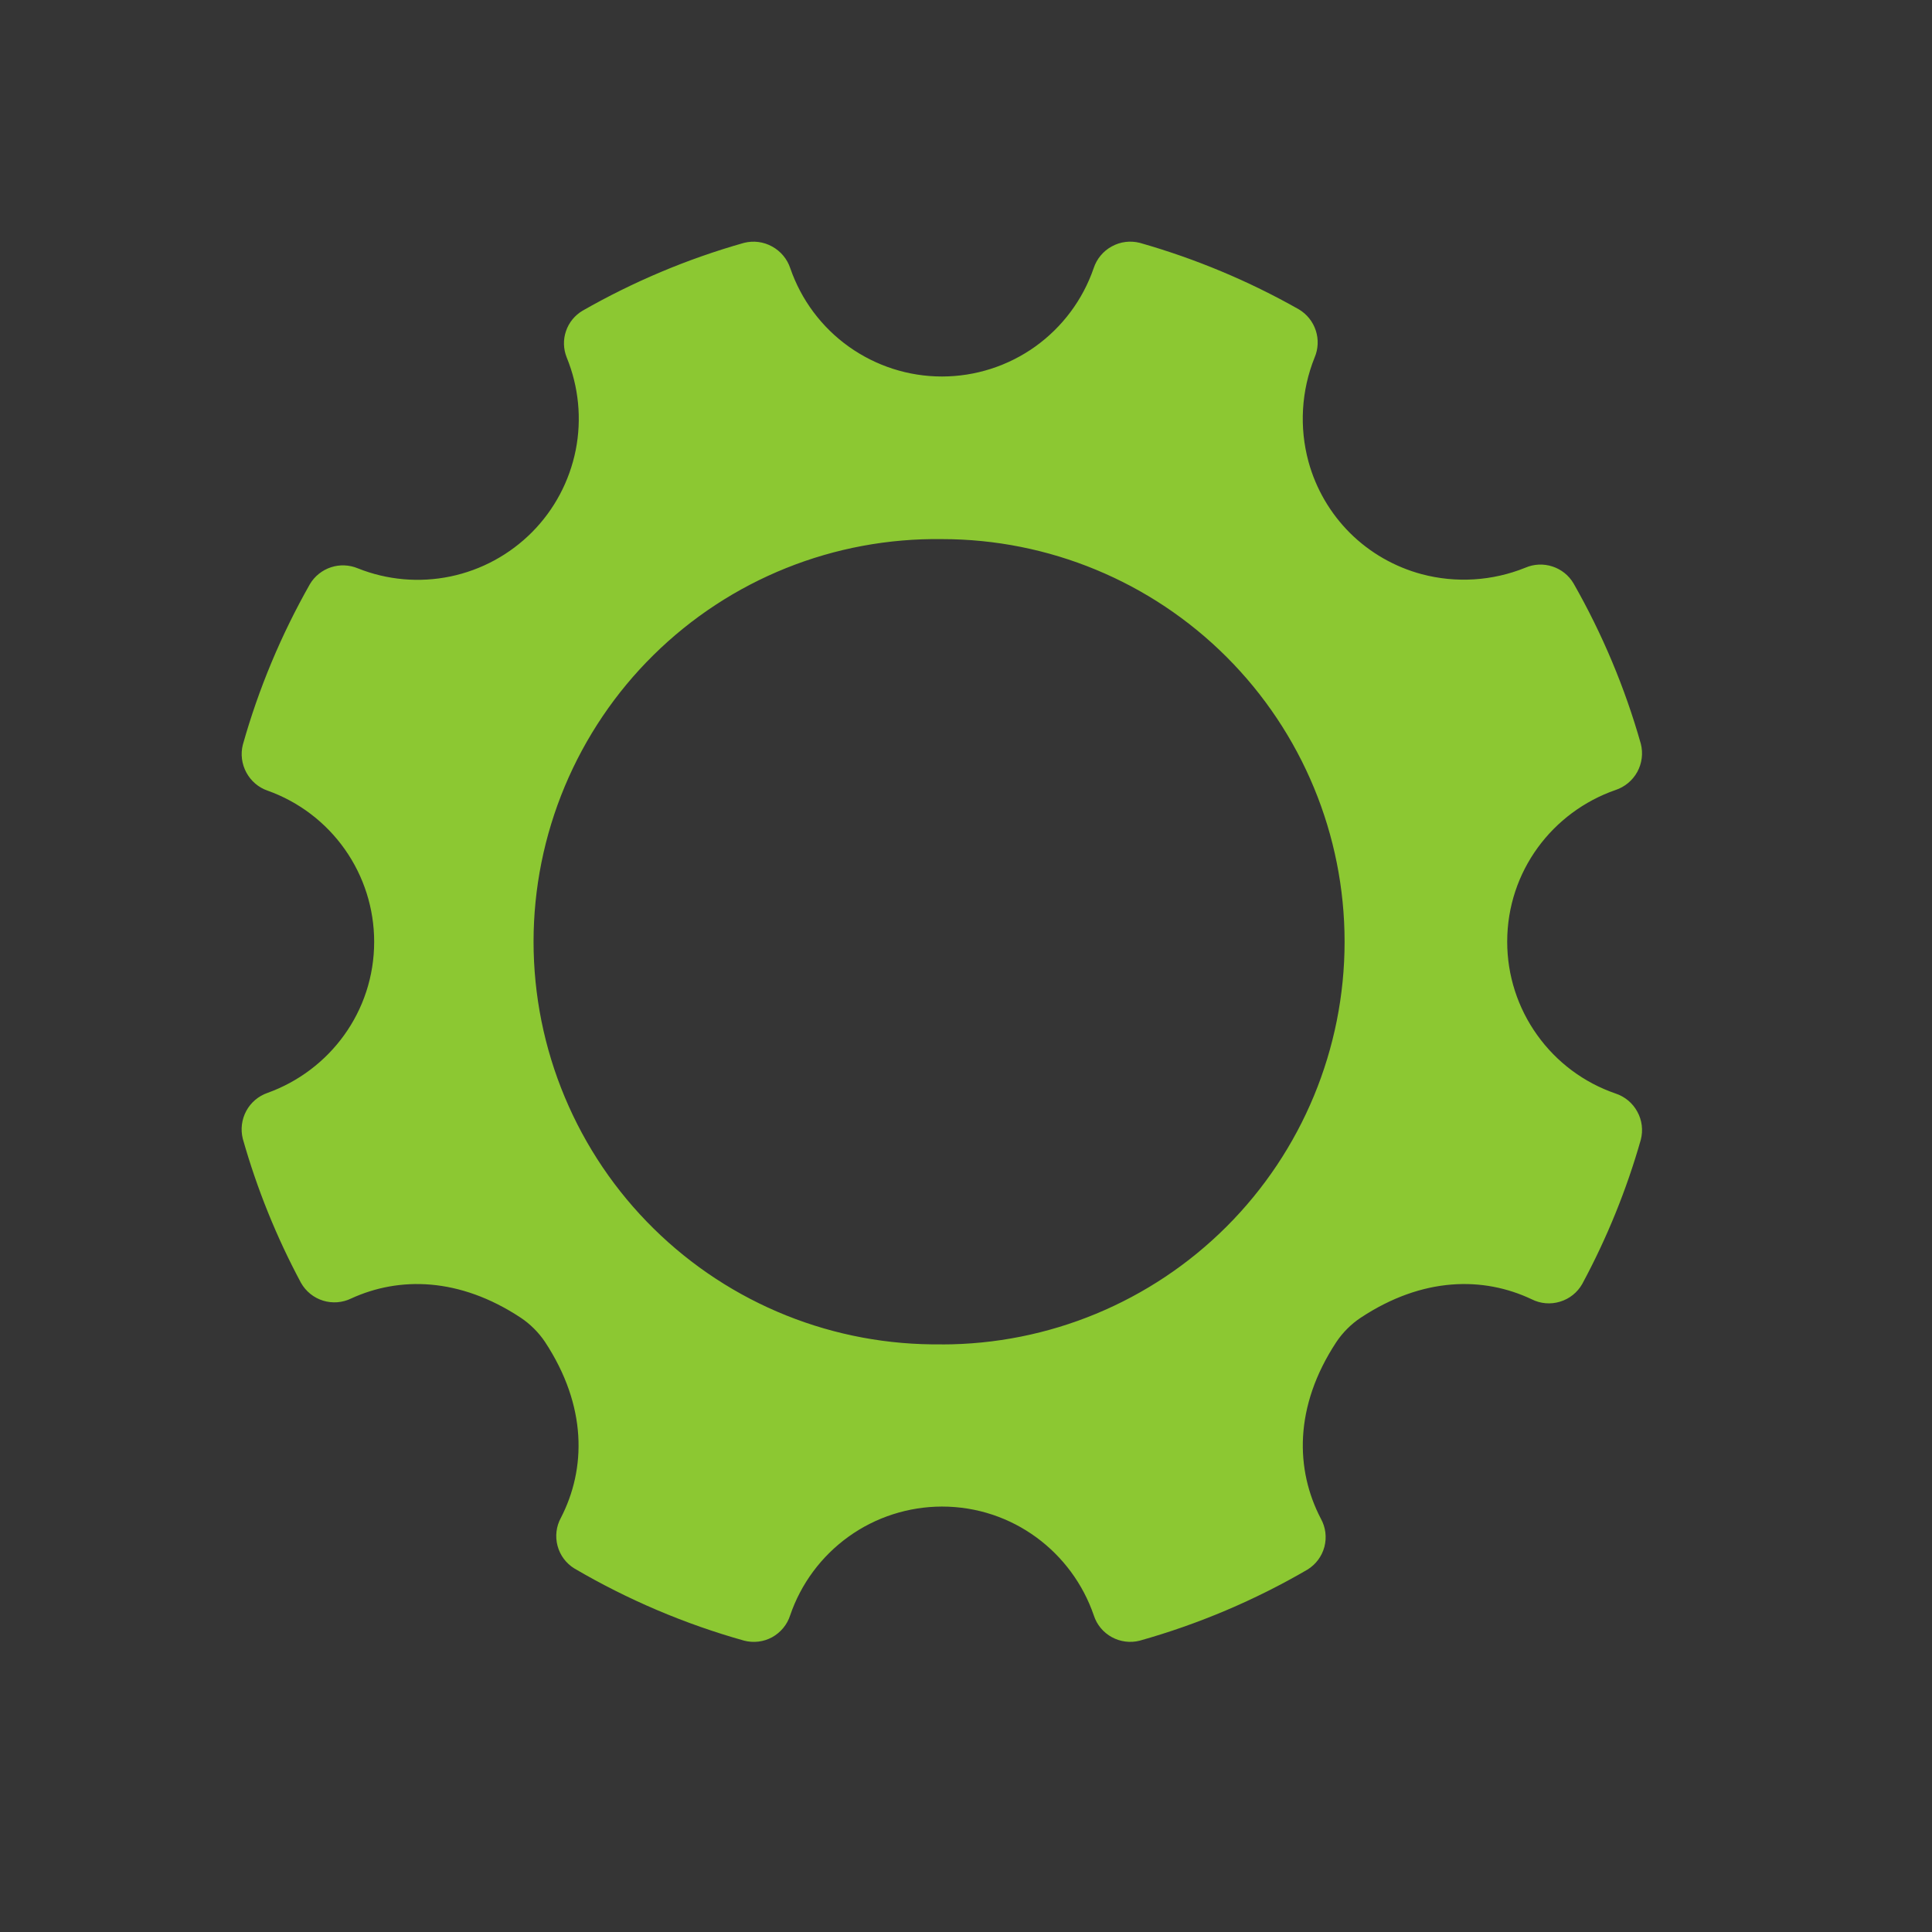 <?xml version="1.0" encoding="UTF-8"?> <svg xmlns="http://www.w3.org/2000/svg" width="24" height="24" viewBox="0 0 24 24" fill="none"><rect x="0" y="0" width="24" height="24" fill="#333333" stroke="none"/> <rect width="24" height="24" fill="white" fill-opacity="0.01"></rect> <path fill-rule="evenodd" clip-rule="evenodd" d="M11.701 16.7C11.038 16.709 10.38 16.587 9.765 16.34C9.15 16.093 8.59 15.726 8.118 15.26C7.646 14.795 7.272 14.241 7.016 13.629C6.76 13.018 6.628 12.361 6.628 11.698C6.628 11.036 6.76 10.38 7.016 9.768C7.272 9.157 7.646 8.602 8.118 8.137C8.59 7.671 9.15 7.304 9.765 7.057C10.38 6.81 11.038 6.688 11.701 6.697C13.028 6.697 14.3 7.224 15.238 8.162C16.176 9.1 16.703 10.372 16.703 11.699C16.703 13.026 16.176 14.298 15.238 15.236C14.3 16.174 13.028 16.701 11.701 16.701V16.7ZM20.069 13.584C19.676 13.449 19.336 13.195 19.095 12.857C18.853 12.519 18.723 12.114 18.723 11.699C18.723 10.823 19.286 10.086 20.068 9.814C20.183 9.776 20.28 9.696 20.339 9.589C20.397 9.483 20.413 9.358 20.383 9.24C20.186 8.544 19.905 7.875 19.547 7.247C19.488 7.147 19.395 7.073 19.285 7.037C19.175 7.001 19.055 7.006 18.949 7.052C18.539 7.218 18.086 7.246 17.659 7.132C17.324 7.042 17.017 6.866 16.771 6.622C16.525 6.377 16.347 6.072 16.255 5.737C16.138 5.308 16.165 4.852 16.331 4.44C16.376 4.334 16.381 4.215 16.345 4.105C16.309 3.995 16.234 3.902 16.135 3.843C15.512 3.49 14.849 3.213 14.16 3.017C14.042 2.987 13.918 3.002 13.811 3.061C13.704 3.119 13.624 3.216 13.586 3.331C13.451 3.724 13.197 4.064 12.859 4.306C12.521 4.547 12.116 4.677 11.701 4.677C11.286 4.677 10.882 4.547 10.544 4.306C10.206 4.065 9.952 3.724 9.817 3.332C9.779 3.217 9.698 3.12 9.591 3.062C9.485 3.003 9.36 2.987 9.242 3.017C8.534 3.217 7.863 3.502 7.238 3.859C7.141 3.916 7.067 4.006 7.031 4.113C6.994 4.22 6.998 4.336 7.04 4.441C7.189 4.805 7.228 5.205 7.152 5.59C7.075 5.976 6.887 6.331 6.61 6.61C6.333 6.889 5.98 7.081 5.595 7.161C5.21 7.241 4.81 7.206 4.445 7.06C4.339 7.016 4.22 7.011 4.111 7.047C4.002 7.083 3.909 7.157 3.85 7.256C3.493 7.885 3.213 8.554 3.017 9.25C2.987 9.367 3.003 9.49 3.06 9.596C3.117 9.702 3.211 9.783 3.325 9.822C3.712 9.96 4.047 10.215 4.284 10.551C4.521 10.887 4.648 11.288 4.648 11.699C4.648 12.566 4.096 13.298 3.324 13.576C3.211 13.615 3.116 13.695 3.059 13.801C3.002 13.907 2.987 14.03 3.016 14.146C3.192 14.767 3.434 15.367 3.739 15.936C3.799 16.042 3.897 16.121 4.013 16.157C4.129 16.193 4.254 16.183 4.363 16.13C4.958 15.857 5.706 15.866 6.467 16.368C6.584 16.445 6.692 16.553 6.769 16.668C7.296 17.468 7.281 18.248 6.967 18.856C6.909 18.962 6.895 19.087 6.926 19.203C6.957 19.32 7.032 19.421 7.135 19.484C7.797 19.872 8.506 20.174 9.245 20.381C9.362 20.411 9.486 20.396 9.592 20.338C9.698 20.279 9.778 20.183 9.815 20.068C9.949 19.674 10.203 19.332 10.541 19.089C10.879 18.846 11.285 18.716 11.701 18.715C12.579 18.715 13.319 19.282 13.588 20.068C13.625 20.183 13.705 20.279 13.811 20.337C13.917 20.395 14.041 20.411 14.158 20.381C14.887 20.176 15.588 19.879 16.242 19.498C16.346 19.434 16.421 19.333 16.452 19.216C16.483 19.098 16.468 18.974 16.409 18.867C16.091 18.259 16.072 17.474 16.6 16.672C16.677 16.556 16.785 16.447 16.902 16.37C17.674 15.859 18.429 15.857 19.027 16.14C19.136 16.195 19.262 16.206 19.379 16.17C19.496 16.135 19.595 16.056 19.655 15.95C19.962 15.38 20.206 14.779 20.383 14.157C20.413 14.04 20.398 13.915 20.339 13.809C20.281 13.702 20.184 13.622 20.069 13.584" fill="#8CC832"></path> </svg> 